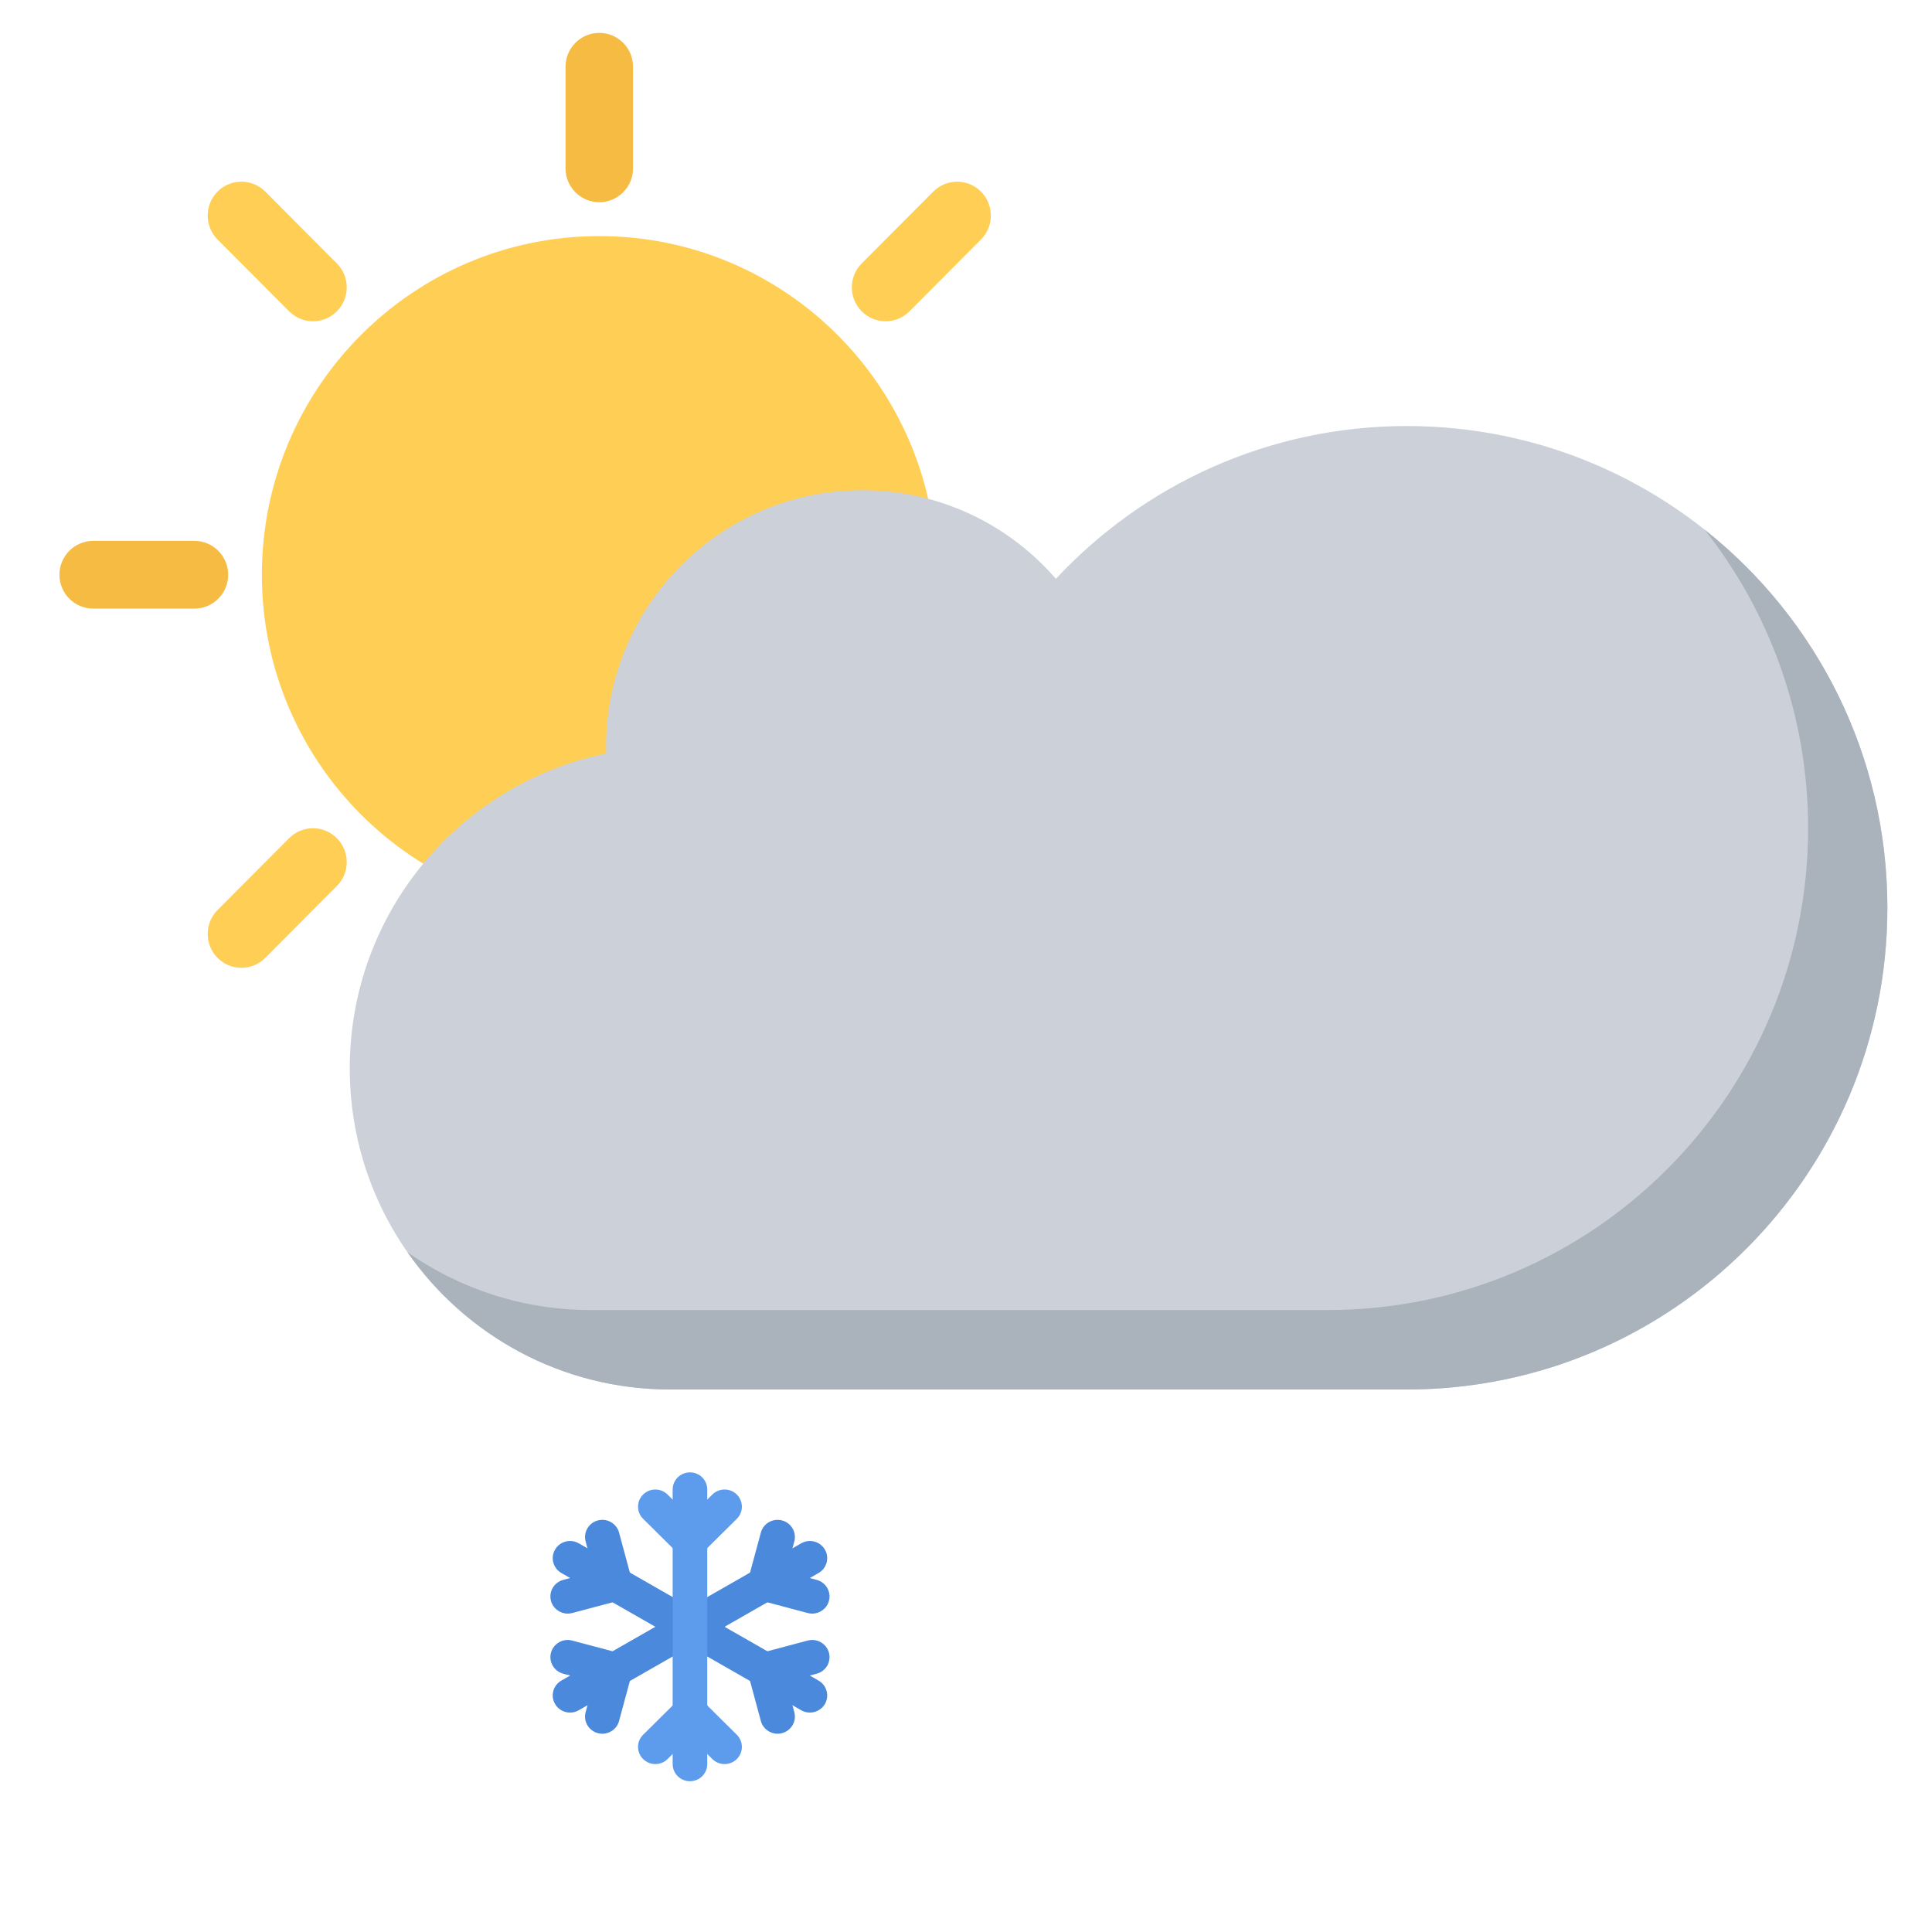 <svg xmlns="http://www.w3.org/2000/svg" width="260" height="260" viewBox="0 0 260 260">
  <g fill="none" fill-rule="evenodd">
    <g fill-rule="nonzero" transform="translate(5 1)">
      <g transform="translate(3 3)">
        <path fill="#FFCE54" d="M72.649 27.772C47.575 27.772 27.242 48.173 27.242 73.349 27.242 98.518 47.575 118.92 72.649 118.92 97.723 118.92 118.055 98.518 118.055 73.349 118.055 48.173 97.723 27.772 72.649 27.772zM30.914 108.799L21.277 118.466C19.507 120.242 19.507 123.126 21.277 124.908 22.168 125.796 23.325 126.244 24.489 126.244 25.652 126.244 26.817 125.796 27.701 124.908L37.332 115.241C39.108 113.459 39.108 110.575 37.332 108.799 35.556 107.016 32.683 107.016 30.914 108.799zM124.014 21.783C122.245 20.007 119.372 20.007 117.596 21.783L107.965 31.45C106.189 33.233 106.189 36.116 107.965 37.899 108.85 38.787 110.014 39.234 111.178 39.234 112.335 39.234 113.499 38.787 114.384 37.899L124.014 28.232C125.79 26.45 125.79 23.565 124.014 21.783z"/>
        <path fill="#F6BB42" d="M72.649,0.426 C70.141,0.426 68.106,2.469 68.106,4.986 L68.106,18.659 C68.106,21.176 70.141,23.212 72.649,23.212 C75.156,23.212 77.191,21.175 77.191,18.659 L77.191,4.986 C77.191,2.469 75.156,0.426 72.649,0.426 Z"/>
        <path fill="#FFCE54" d="M30.914,37.899 C31.798,38.787 32.963,39.234 34.12,39.234 C35.283,39.234 36.448,38.787 37.332,37.899 C39.108,36.116 39.108,33.233 37.332,31.45 L27.701,21.783 C25.925,20.007 23.052,20.007 21.277,21.783 C19.507,23.565 19.507,26.45 21.277,28.232 L30.914,37.899 Z"/>
        <path fill="#F6BB42" d="M22.707,73.349 C22.707,70.832 20.672,68.789 18.164,68.789 L4.543,68.789 C2.035,68.789 0,70.832 0,73.349 C0,75.866 2.035,77.902 4.543,77.902 L18.164,77.902 C20.671,77.902 22.707,75.866 22.707,73.349 Z"/>
      </g>
      <path fill="#CCD1D9" d="M184.33,56.333 C165.69,56.333 148.894,64.244 137.097,76.893 C130.769,69.593 121.449,64.972 111.043,64.972 C91.997,64.972 76.56,80.458 76.56,99.554 C76.56,99.843 76.56,100.126 76.568,100.415 C56.889,104.417 42.069,121.86 42.069,142.774 C42.069,166.639 61.373,185.993 85.177,185.993 L184.331,185.993 C220.048,185.993 248.993,156.966 248.993,121.164 C248.992,85.352 220.048,56.333 184.33,56.333 Z"/>
      <path fill="#AAB2BC" d="M224.406,70.283 C233.125,81.334 238.328,95.293 238.328,110.464 C238.328,146.274 209.376,175.302 173.666,175.302 L74.513,175.302 C65.334,175.302 56.826,172.419 49.834,167.516 C57.631,178.686 70.553,185.993 85.177,185.993 L184.331,185.993 C220.048,185.993 248.993,156.965 248.993,121.163 C248.992,100.532 239.383,82.156 224.406,70.283 Z"/>
    </g>
    <g fill-rule="nonzero" transform="translate(74 198)">
      <path fill="#4A89DC" d="M34.99,32.472 C34.594,32.472 34.195,32.374 33.826,32.161 L1.55,13.69 C0.434,13.052 0.052,11.64 0.697,10.536 C1.338,9.431 2.765,9.052 3.88,9.69 L36.157,28.163 C37.269,28.802 37.651,30.213 37.01,31.319 C36.576,32.059 35.795,32.472 34.99,32.472 Z"/>
      <path fill="#4A89DC" d="M8.763,17.463 C7.736,17.463 6.794,16.783 6.514,15.752 L4.812,9.443 C4.477,8.21 5.214,6.945 6.456,6.613 C7.702,6.284 8.978,7.014 9.309,8.247 L11.015,14.556 C11.35,15.787 10.613,17.054 9.367,17.384 C9.166,17.438 8.965,17.463 8.763,17.463 Z"/>
      <path fill="#4A89DC" d="M2.399 19.153C1.372 19.153.43 18.473.15 17.441-.18 16.21.556 14.943 1.799 14.614L8.163 12.922C9.405 12.593 10.684 13.325 11.015 14.556 11.35 15.787 10.613 17.054 9.367 17.384L3.003 19.075C2.802 19.128 2.601 19.153 2.399 19.153zM30.642 35.32C29.615 35.32 28.673 34.637 28.394 33.605L26.687 27.297C26.356 26.065 27.093 24.8 28.336 24.469 29.578 24.139 30.857 24.868 31.188 26.102L32.895 32.411C33.229 33.642 32.489 34.907 31.246 35.239 31.045 35.293 30.844 35.32 30.642 35.32z"/>
      <path fill="#4A89DC" d="M28.936 29.008C27.909 29.008 26.967 28.328 26.688 27.297 26.356 26.065 27.094 24.801 28.336 24.469L34.7 22.779C35.942 22.449 37.221 23.18 37.553 24.411 37.887 25.643 37.15 26.911 35.908 27.239L29.544 28.931C29.339 28.985 29.138 29.008 28.936 29.008zM2.717 32.472C1.911 32.472 1.126 32.059.696 31.319.052 30.213.434 28.802 1.549 28.163L33.826 9.69C34.942 9.053 36.365 9.431 37.01 10.536 37.651 11.64 37.269 13.052 36.157 13.69L3.88 32.161C3.512 32.374 3.113 32.472 2.717 32.472z"/>
      <path fill="#4A89DC" d="M8.766,29.008 C8.569,29.008 8.364,28.985 8.162,28.931 L1.798,27.239 C0.556,26.911 -0.181,25.646 0.15,24.411 C0.485,23.18 1.761,22.448 3.003,22.779 L9.367,24.469 C10.612,24.8 11.35,26.065 11.015,27.297 C10.739,28.328 9.797,29.008 8.766,29.008 Z"/>
      <path fill="#4A89DC" d="M7.06 35.32C6.862 35.32 6.661 35.293 6.456 35.239 5.214 34.908 4.477 33.642 4.812 32.411L6.514 26.102C6.849 24.868 8.125 24.139 9.367 24.469 10.613 24.8 11.35 26.065 11.015 27.297L9.309 33.605C9.033 34.637 8.091 35.32 7.06 35.32zM35.304 19.153C35.106 19.153 34.901 19.128 34.7 19.075L28.336 17.384C27.093 17.054 26.356 15.787 26.687 14.556 27.022 13.325 28.298 12.593 29.543 12.924L35.907 14.614C37.15 14.943 37.887 16.21 37.552 17.441 37.276 18.473 36.334 19.153 35.304 19.153z"/>
      <path fill="#4A89DC" d="M28.94,17.463 C28.742,17.463 28.537,17.438 28.336,17.384 C27.093,17.054 26.356,15.787 26.687,14.556 L28.394,8.247 C28.728,7.014 30.004,6.284 31.246,6.614 C32.489,6.945 33.229,8.21 32.895,9.443 L31.188,15.752 C30.912,16.783 29.97,17.463 28.94,17.463 Z"/>
      <path fill="#5D9CEC" d="M18.853,41.71 C17.566,41.71 16.523,40.675 16.523,39.4 L16.523,2.453 C16.523,1.178 17.566,0.144 18.853,0.144 C20.14,0.144 21.18,1.178 21.18,2.453 L21.18,39.4 C21.18,40.675 20.14,41.71 18.853,41.71 Z"/>
      <path fill="#5D9CEC" d="M18.853,11.689 C18.256,11.689 17.659,11.464 17.205,11.013 C16.294,10.111 16.294,8.65 17.205,7.748 L21.862,3.129 C22.774,2.228 24.248,2.228 25.159,3.129 C26.066,4.031 26.066,5.494 25.159,6.395 L20.501,11.013 C20.044,11.464 19.45,11.689 18.853,11.689 Z"/>
      <path fill="#5D9CEC" d="M18.853 11.689C18.256 11.689 17.659 11.464 17.205 11.013L12.547 6.395C11.636 5.494 11.636 4.031 12.547 3.129 13.455 2.228 14.932 2.228 15.84 3.129L20.501 7.748C21.409 8.65 21.409 10.111 20.501 11.013 20.044 11.464 19.447 11.689 18.853 11.689zM14.192 39.4C13.598 39.4 13.001 39.176 12.547 38.723 11.636 37.823 11.636 36.362 12.547 35.459L17.205 30.842C18.116 29.939 19.59 29.939 20.501 30.842 21.409 31.742 21.409 33.203 20.501 34.106L15.84 38.723C15.386 39.176 14.789 39.4 14.192 39.4z"/>
      <path fill="#5D9CEC" d="M23.511,39.4 C22.914,39.4 22.32,39.176 21.862,38.723 L17.205,34.106 C16.294,33.203 16.294,31.742 17.205,30.842 C18.116,29.939 19.59,29.939 20.501,30.842 L25.159,35.459 C26.066,36.362 26.066,37.823 25.159,38.723 C24.705,39.176 24.108,39.4 23.511,39.4 Z"/>
    </g>
  </g>
</svg>
